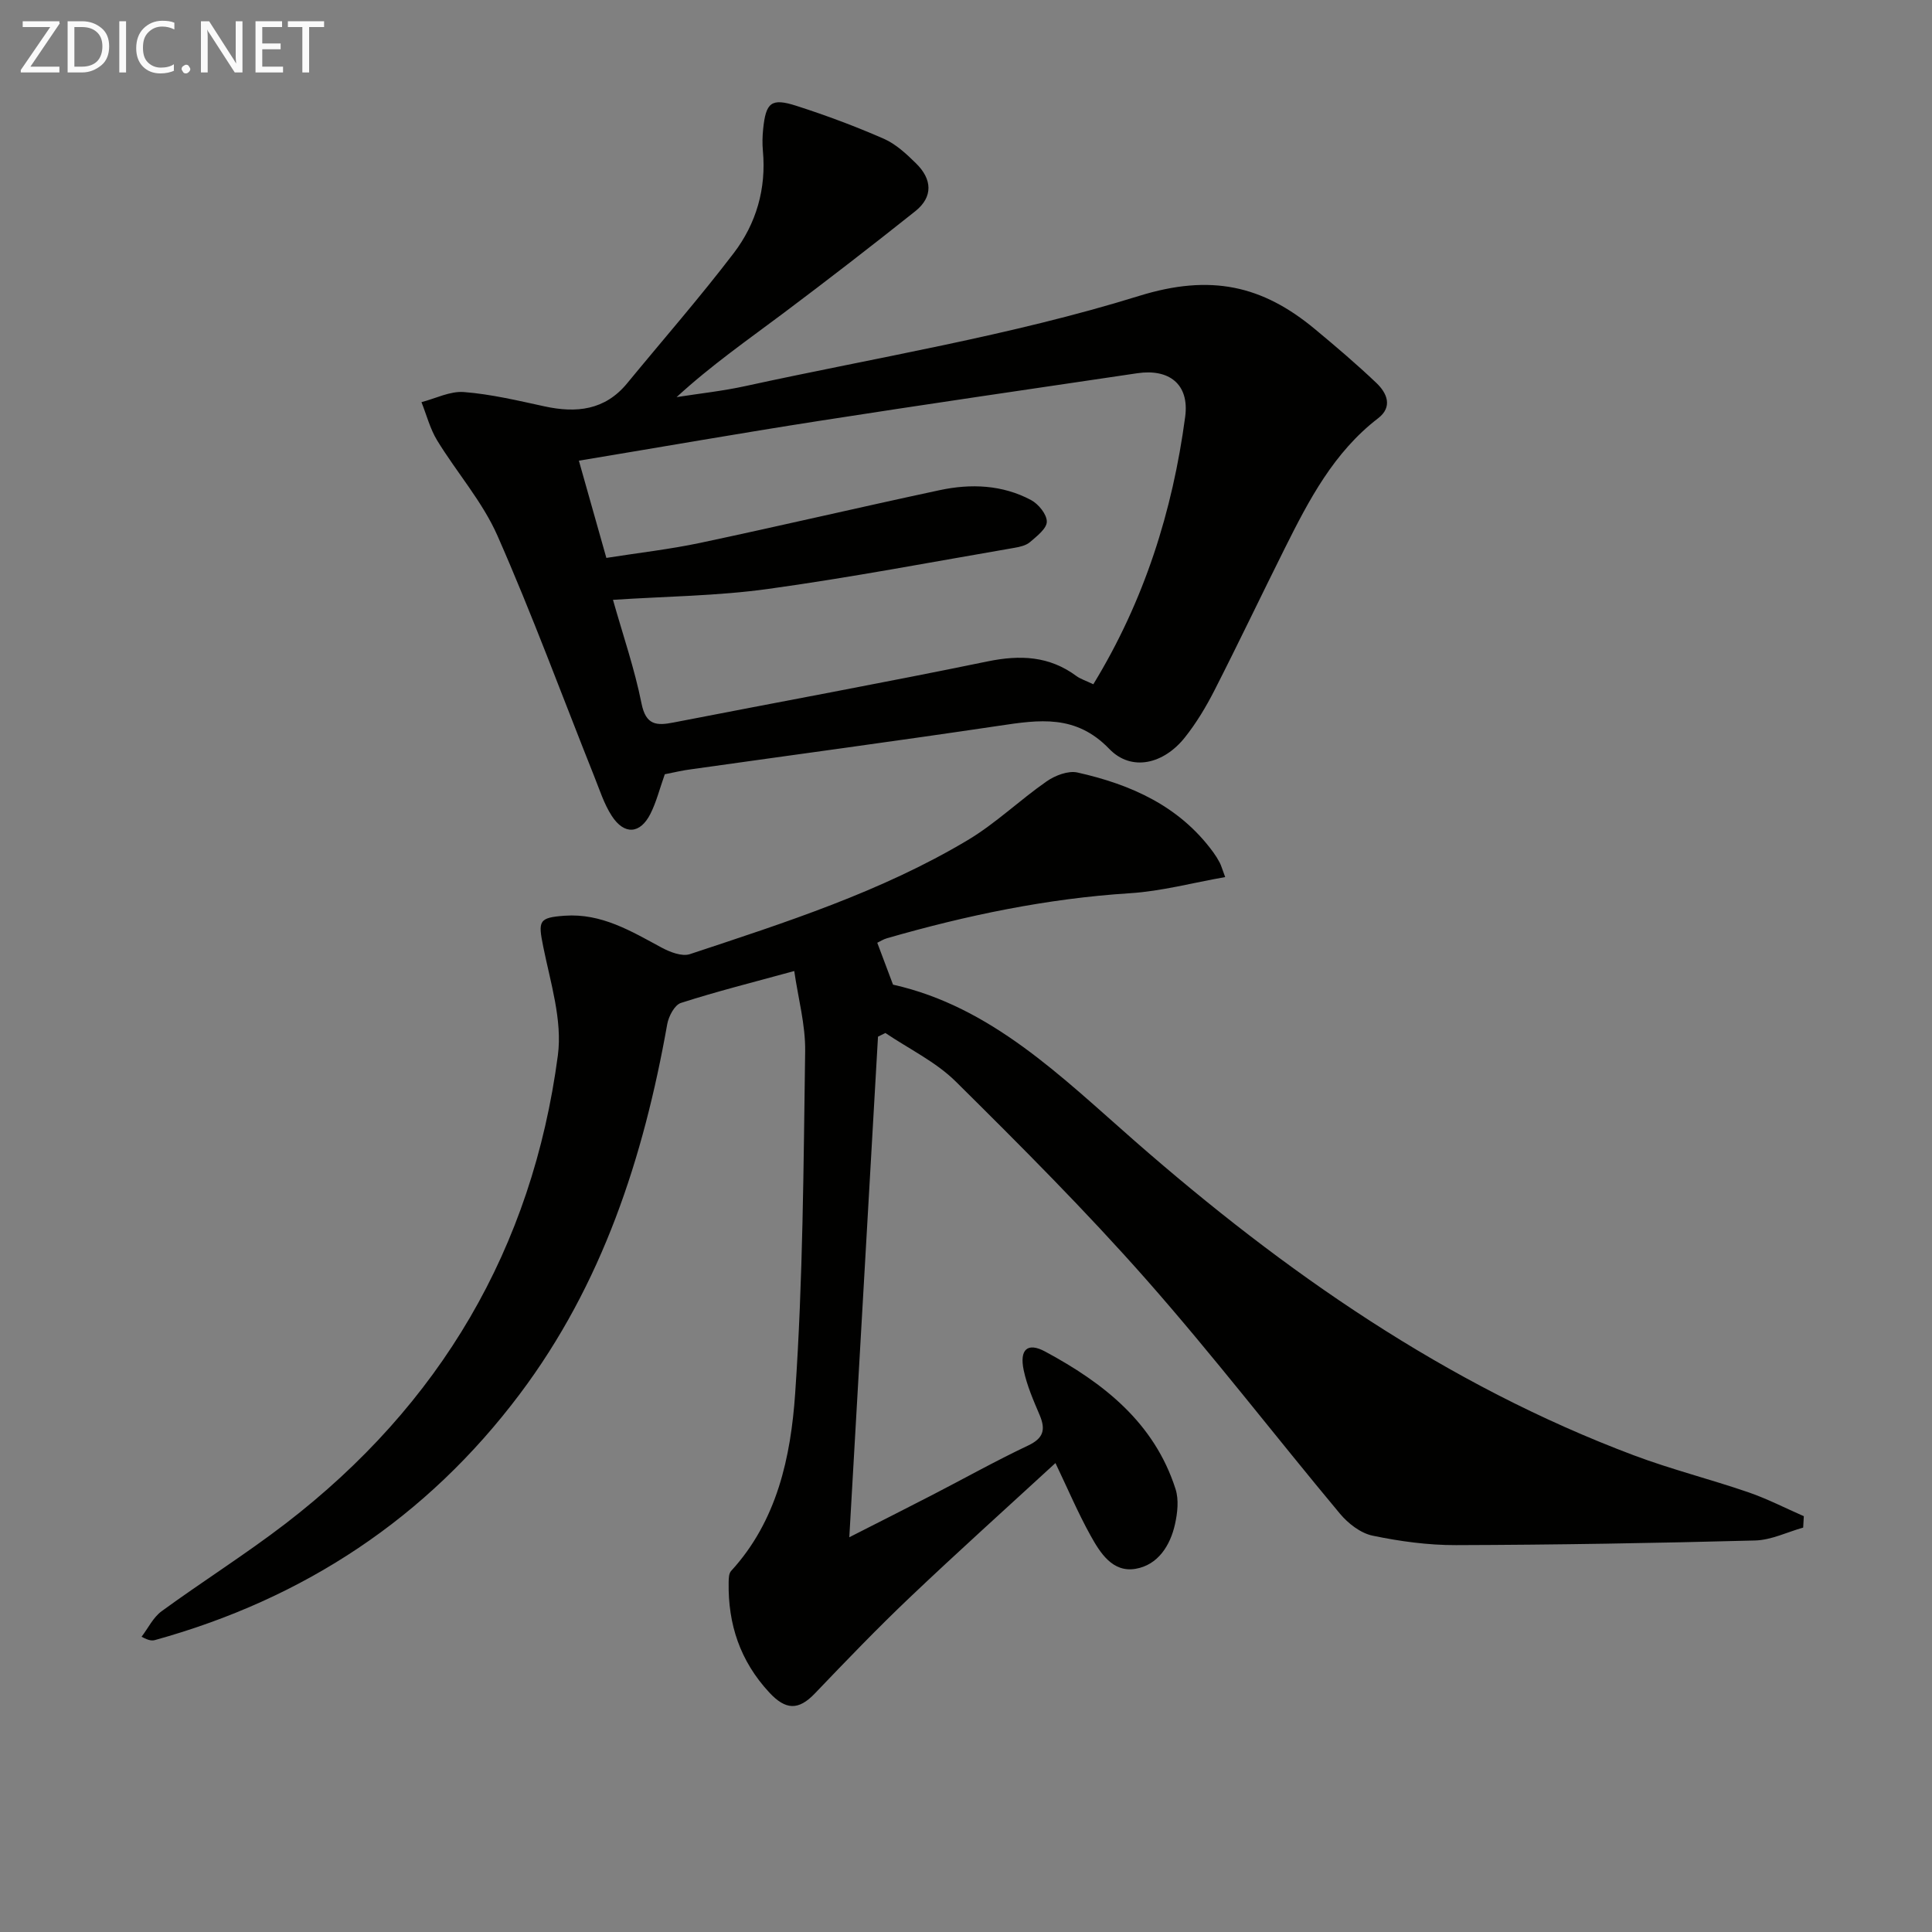 <svg enable-background="new 0 0 400 400" viewBox="0 0 400 400" xmlns="http://www.w3.org/2000/svg"><rect x="0" y="0" width="400" height="400" fill="#808080" stroke="none"/><path d="m218.52 302.91c-10.18 9.36-20.29 18.45-30.14 27.81-6.76 6.42-13.23 13.16-19.67 19.89-3.39 3.55-6.05 3.46-9.45-.21-6.03-6.51-8.55-14.11-8.4-22.78.01-.8.03-1.84.5-2.36 9.55-10.4 12.36-23.64 13.27-36.75 1.62-23.55 1.73-47.21 2.07-70.83.08-5.49-1.45-11.01-2.26-16.64-8.54 2.34-16.08 4.23-23.47 6.61-1.31.42-2.54 2.77-2.83 4.41-4.91 27.64-13.44 53.84-30.53 76.57-19.27 25.64-44.66 42.37-75.5 50.92-.59.16-1.22.17-2.8-.68 1.37-1.79 2.41-4.02 4.16-5.29 8.46-6.17 17.36-11.77 25.66-18.14 31.98-24.59 51.08-56.96 56.37-96.94.96-7.24-1.52-15.03-3.02-22.45-1.09-5.4-.98-6.07 4.43-6.46 7.62-.54 13.75 3.19 20.07 6.6 1.73.93 4.22 1.9 5.87 1.35 19.71-6.54 39.56-12.88 57.52-23.61 5.79-3.46 10.76-8.29 16.33-12.16 1.75-1.22 4.46-2.26 6.38-1.83 11.09 2.48 21.16 6.96 28.14 16.55.49.67.93 1.38 1.31 2.11.3.57.47 1.21 1.13 2.99-6.79 1.19-13.2 2.93-19.69 3.34-17.18 1.09-33.85 4.58-50.32 9.32-.78.22-1.49.69-2.02.94 1.08 2.87 2.11 5.6 3.26 8.67 20.34 4.55 34.86 19.08 50.07 32.39 31.02 27.14 64.44 50.45 103.31 65.06 7.77 2.92 15.86 4.95 23.71 7.65 3.93 1.35 7.66 3.28 11.48 4.95-.04.79-.08 1.58-.13 2.36-3.31.93-6.6 2.58-9.94 2.67-20.64.55-41.28.9-61.93.96-5.77.02-11.63-.78-17.29-1.96-2.48-.52-5.06-2.52-6.75-4.55-13.44-16.1-26.24-32.76-40.1-48.48-12.53-14.2-25.96-27.64-39.43-40.98-4.13-4.09-9.68-6.75-14.58-10.06-.51.25-1.02.51-1.53.76-1.95 34.07-3.91 68.14-5.94 103.64 6.6-3.36 11.86-6 17.08-8.7 6.65-3.43 13.18-7.09 19.94-10.29 3.19-1.51 3.66-3.28 2.4-6.28-1.29-3.04-2.65-6.13-3.32-9.34-.89-4.25.78-5.81 4.44-3.84 12.08 6.5 22.61 14.72 27.01 28.49.7 2.2.4 4.93-.12 7.26-.99 4.46-3.55 8.43-8.13 9.23-4.8.84-7.37-3.3-9.39-6.95-2.56-4.62-4.63-9.5-7.23-14.94z" fill="#010100"/><path d="m137.64 160.3c-1.05 2.94-1.73 5.72-2.98 8.2-2.12 4.19-5.41 4.41-8 .42-1.6-2.46-2.51-5.39-3.62-8.15-6.64-16.64-12.83-33.48-20.05-49.87-3.1-7.03-8.42-13.07-12.48-19.71-1.47-2.41-2.19-5.27-3.25-7.93 2.94-.76 5.94-2.32 8.8-2.09 5.6.44 11.14 1.76 16.66 2.96 6.62 1.44 12.53.82 17.13-4.78 7.38-8.98 15.04-17.74 22.08-26.97 4.64-6.09 6.74-13.31 6.02-21.14-.14-1.49-.1-3.01.05-4.49.56-5.55 1.67-6.51 6.88-4.84 6.14 1.97 12.21 4.24 18.11 6.82 2.5 1.1 4.69 3.15 6.68 5.11 3.28 3.22 3.6 6.88-.17 9.89-8.97 7.14-18.04 14.16-27.21 21.04-7.41 5.56-15.02 10.84-22.21 17.45 4.75-.75 9.56-1.26 14.26-2.29 27.24-5.95 54.94-10.42 81.48-18.66 14.89-4.62 25.56-2.15 36.41 6.86 4.35 3.61 8.66 7.28 12.75 11.17 2.2 2.1 3.41 4.94.34 7.3-9.17 7.04-14.32 16.92-19.31 26.91-4.9 9.8-9.61 19.7-14.59 29.46-1.73 3.39-3.73 6.72-6.09 9.69-4.39 5.54-11.08 7.16-15.67 2.39-6.93-7.19-14.51-6.03-22.8-4.79-21.18 3.15-42.41 6-63.61 8.99-1.82.22-3.6.65-5.61 1.05zm88.72-18.63c10.56-17.29 16.41-35.85 19.02-55.39.9-6.77-3.36-9.97-9.89-9.01-22.01 3.26-44.02 6.46-66.01 9.89-16.37 2.55-32.7 5.41-49.63 8.22 1.79 6.35 3.66 12.95 5.69 20.13 6.7-1.06 13.12-1.78 19.41-3.11 16.56-3.51 33.05-7.38 49.61-10.92 6.45-1.38 12.96-1.12 18.91 2.05 1.53.82 3.27 2.95 3.26 4.47 0 1.43-2.05 3-3.46 4.22-.82.71-2.11 1.01-3.24 1.2-17 2.92-33.96 6.16-51.05 8.52-10.47 1.45-21.14 1.53-32.07 2.25 2.1 7.41 4.49 14.34 5.91 21.46.91 4.54 3.14 4.62 6.65 3.93 21.66-4.22 43.37-8.19 64.98-12.64 6.76-1.39 12.79-1.14 18.43 3.04.81.59 1.8.89 3.48 1.69z" fill="#010100"/><g fill="#fafafa"><path d="m12.4 4.8-6.1 9h6v1.2h-8v-.5l6.1-8.9h-5.7v-1.2h7.6v.4z"/><path d="m14 15v-10.6h3c1.6 0 2.9.5 4 1.4s1.6 2.2 1.6 3.8-.5 3-1.6 3.9-2.4 1.5-4 1.5zm1.4-9.4v8.2h1.6c1.3 0 2.4-.4 3.1-1.1s1.1-1.8 1.1-3.1-.4-2.3-1.2-3-1.8-1-3.1-1z"/><path d="m26.1 4.4v10.6h-1.4v-10.6z"/><path d="m36.1 14.6c-.8.4-1.8.6-2.9.6-1.5 0-2.7-.5-3.6-1.4s-1.4-2.2-1.4-3.8c0-1.7.5-3.1 1.5-4.1s2.3-1.6 3.9-1.6c1 0 1.8.1 2.5.4v1.4c-.8-.4-1.6-.6-2.5-.6-1.2 0-2.1.4-2.9 1.2s-1.1 1.8-1.1 3.2c0 1.3.3 2.3 1 3s1.6 1.1 2.7 1.1c1 0 2-.2 2.7-.7v1.3z"/><path d="m37.6 14.3c0-.2.1-.5.3-.6s.4-.3.6-.3c.3 0 .5.1.6.3s.3.4.3.6-.1.4-.3.6-.4.3-.6.3c-.3 0-.5-.1-.6-.3s-.3-.4-.3-.6z"/><path d="m50.2 15h-1.6l-5.3-8.2c-.2-.2-.3-.5-.4-.7 0 .2.1.7.1 1.5v7.4h-1.4v-10.6h1.7l5.2 8.1c.2.4.4.6.4.7 0-.3-.1-.8-.1-1.5v-7.3h1.4z"/><path d="m58.6 15h-5.7v-10.6h5.5v1.2h-4.1v3.4h3.8v1.2h-3.8v3.6h4.3z"/><path d="m67.1 5.6h-3.1v9.4h-1.4v-9.4h-3v-1.2h7.5z"/></g></svg>
